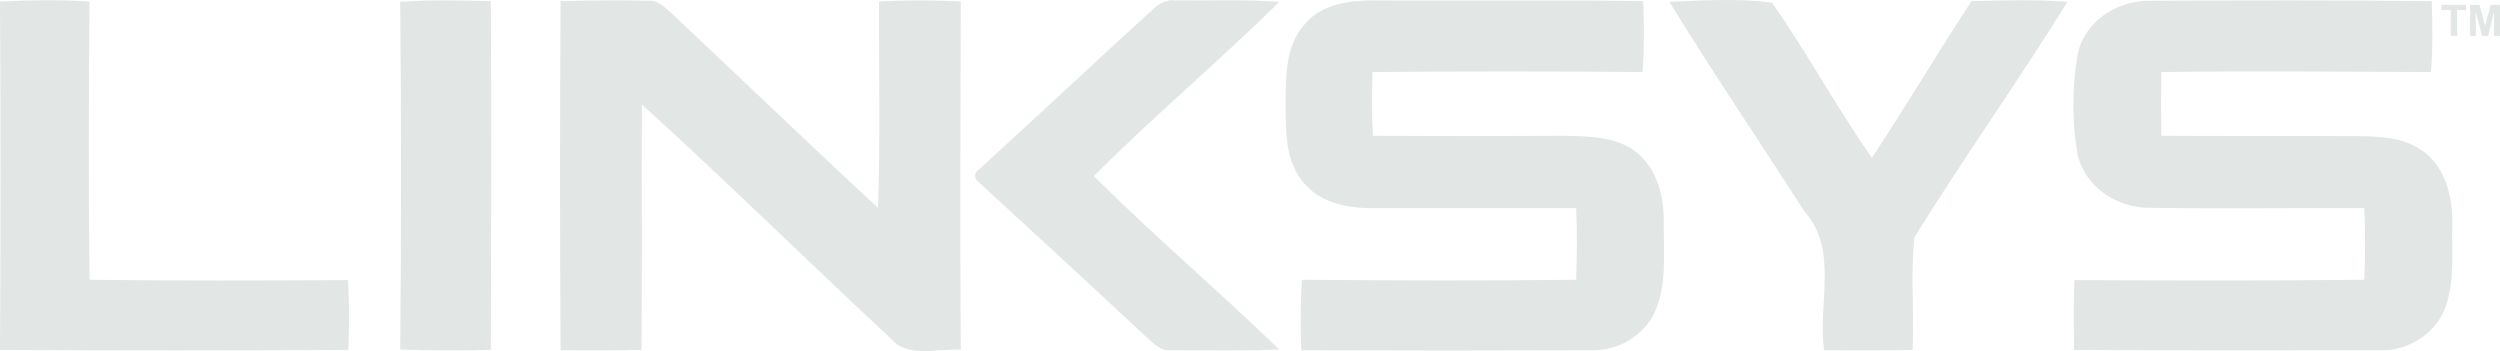 <?xml version="1.0" encoding="UTF-8"?>
<!DOCTYPE svg PUBLIC "-//W3C//DTD SVG 1.1//EN" "http://www.w3.org/Graphics/SVG/1.1/DTD/svg11.dtd">
<!-- Creator: CorelDRAW X7 -->
<svg xmlns="http://www.w3.org/2000/svg" xml:space="preserve" width="60.739mm" height="8.529mm" version="1.1" style="shape-rendering:geometricPrecision; text-rendering:geometricPrecision; image-rendering:optimizeQuality; fill-rule:evenodd; clip-rule:evenodd"
viewBox="0 0 6703 941"
 xmlns:xlink="http://www.w3.org/1999/xlink">
 <defs>
  <style type="text/css">
   <![CDATA[
    .fil0 {fill:#E2E6E5;fill-rule:nonzero}
   ]]>
  </style>
 </defs>
 <g id="Layer_x0020_1">
  <path class="fil0" d="M0 4c80,-4 160,-5 240,0 -2,249 -3,498 0,746 231,3 462,2 693,1 4,62 3,125 1,187 -311,2 -623,2 -934,0 2,-311 2,-623 0,-934zm1073 1c81,-6 162,-4 243,-2 2,312 1,624 0,935 -81,2 -162,2 -243,-1 3,-310 3,-622 0,-932zm430 -2c79,-2 158,-3 237,-1 23,-2 41,16 57,30 186,175 370,352 557,525 7,-184 2,-369 3,-553 73,-4 146,-4 219,0 -1,311 -2,622 0,934 -63,-6 -142,25 -189,-32 -223,-207 -440,-421 -666,-626 -1,220 1,439 -1,658 -73,2 -145,1 -217,1 -2,-312 -2,-624 0,-936zm1586 24c16,-16 37,-29 62,-26 93,1 186,-3 279,4 -162,160 -337,306 -497,467 160,160 334,307 497,465 -97,4 -193,2 -290,2 -29,3 -48,-20 -68,-37 -149,-139 -298,-276 -447,-413 -13,-8 -14,-27 -1,-34 156,-142 309,-286 465,-428zm409 38c44,-54 119,-64 184,-64 241,2 483,-2 724,2 2,63 3,127 -2,190 -241,-2 -482,-2 -724,0 -2,57 -2,114 1,171 174,1 348,1 522,0 64,2 136,3 188,47 54,45 71,120 70,188 -1,79 9,161 -23,235 -29,66 -100,107 -171,105 -259,1 -518,1 -778,0 -2,-63 -3,-126 2,-189 245,2 490,3 735,0 2,-64 3,-128 0,-192 -182,0 -363,0 -544,0 -65,0 -137,-12 -182,-63 -54,-57 -53,-141 -53,-214 0,-74 -1,-158 51,-216zm978 -60c91,-4 185,-10 275,2 95,135 173,281 268,416 91,-138 176,-281 267,-420 85,-2 171,-5 257,2 -132,213 -278,418 -410,631 -11,100 0,202 -5,302 -79,2 -158,1 -237,1 -18,-124 39,-269 -52,-371 -121,-188 -246,-373 -363,-563zm1094 144c16,-90 105,-148 193,-147 252,-1 504,-2 757,1 2,63 3,127 -2,190 -241,-1 -482,-3 -723,0 -1,57 -1,115 0,171 177,1 354,0 532,1 61,1 128,5 177,46 55,45 72,120 71,188 -2,74 7,150 -17,221 -25,74 -101,122 -178,119 -273,0 -546,1 -819,-1 -1,-62 -2,-125 1,-187 259,1 518,2 777,-1 3,-64 3,-128 0,-192 -192,-1 -384,2 -576,-1 -87,1 -175,-57 -193,-146 -15,-86 -14,-176 0,-262z"/>
  <polygon class="fil0" points="6571,96 6571,27 6546,27 6546,13 6612,13 6612,27 6588,27 6588,96 "/>
  <polygon class="fil0" points="6623,96 6623,13 6648,13 6663,70 6678,13 6703,13 6703,96 6687,96 6687,31 6671,96 6655,96 6638,31 6638,96 "/>
 </g>
</svg>
